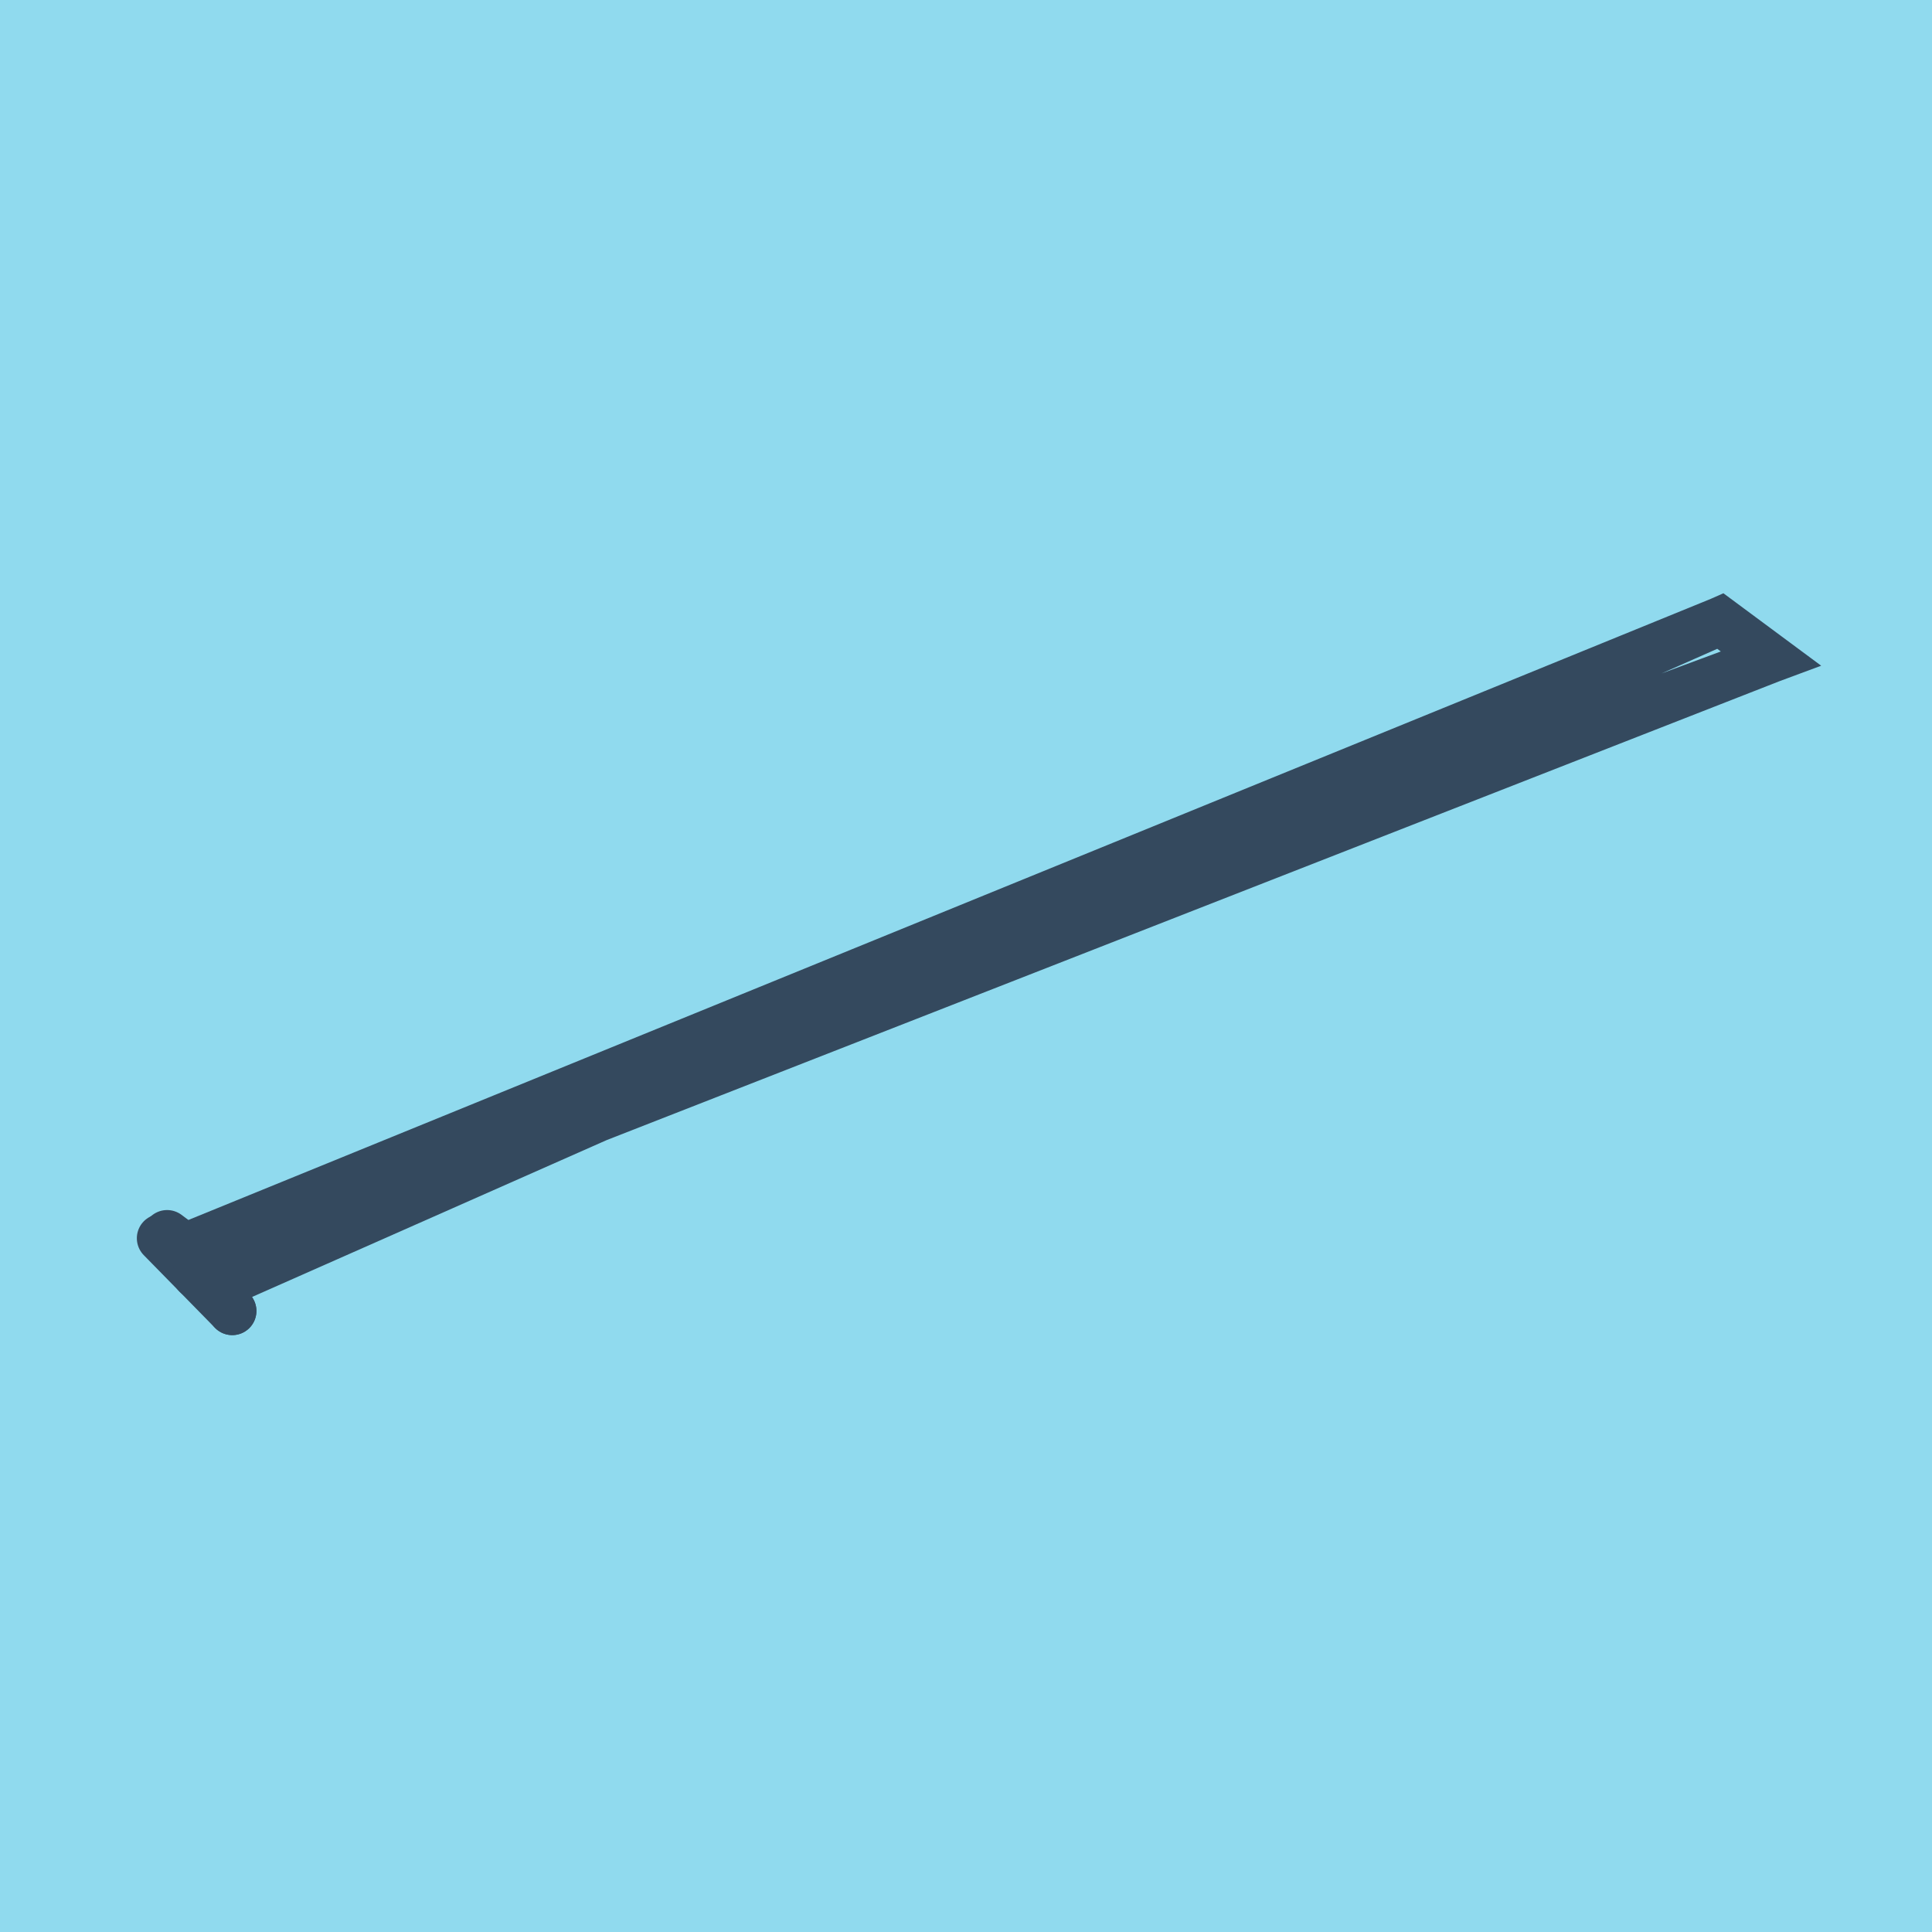 <?xml version="1.0" encoding="utf-8"?>
<!DOCTYPE svg PUBLIC "-//W3C//DTD SVG 1.1//EN" "http://www.w3.org/Graphics/SVG/1.1/DTD/svg11.dtd">
<svg xmlns="http://www.w3.org/2000/svg" xmlns:xlink="http://www.w3.org/1999/xlink" viewBox="-10 -10 120 120" preserveAspectRatio="xMidYMid meet">
	<path style="fill:#90daee" d="M-10-10h120v120H-10z"/>
			<polyline stroke-linecap="round" points="4.426,71.426 0,66.909 " style="fill:none;stroke:#34495e;stroke-width: 3px"/>
			<polyline stroke-linecap="round" points="0.378,66.658 2.587,68.311 " style="fill:none;stroke:#34495e;stroke-width: 3px"/>
			<polyline stroke-linecap="round" points="4.426,71.426 2.587,68.311 " style="fill:none;stroke:#34495e;stroke-width: 3px"/>
			<polyline stroke-linecap="round" points="2.213,69.168 100,30.906 96.853,28.574 1.483,67.484 100,30.906 96.853,28.574 3.506,69.868 " style="fill:none;stroke:#34495e;stroke-width: 3px"/>
	</svg>
